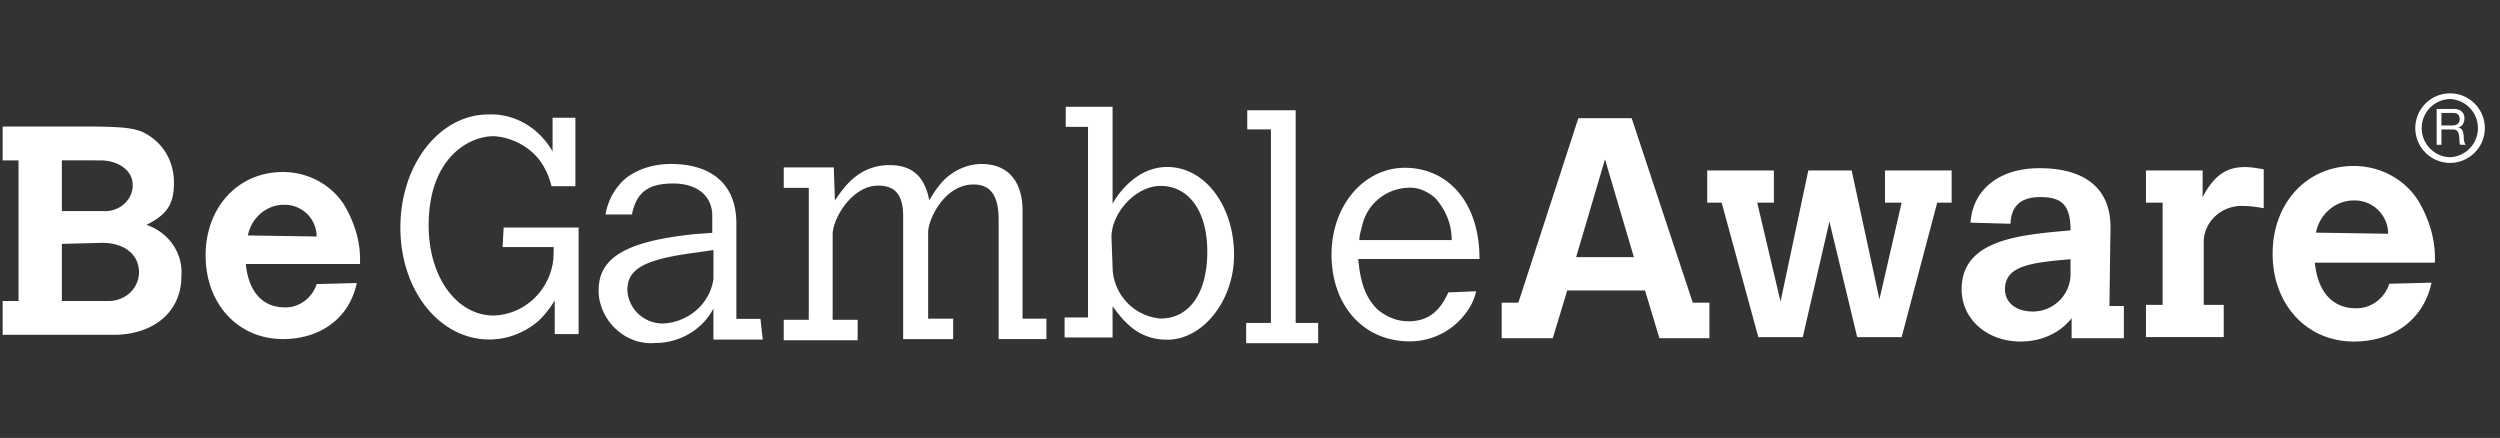 <?xml version="1.0" encoding="UTF-8"?> <svg xmlns:xlink="http://www.w3.org/1999/xlink" xmlns="http://www.w3.org/2000/svg" height="24" viewBox="0 0 137 24" width="137"><rect x="0" y="0" width="137" height="24" fill="#333333" stroke="none"/><path d="m3.39 13.365v3.128h2.434c.927.058 1.737-.58 1.795-1.506v-.058c0-.985-.81-1.622-2.027-1.622zm0-4.577v2.78h2.26c.81.059 1.564-.52 1.622-1.332v-.116c0-.753-.753-1.332-1.796-1.332zm-3.244-1.854h4.404c1.97 0 2.665.058 3.244.29 1.101.521 1.738 1.564 1.738 2.78 0 1.16-.347 1.739-1.506 2.318 1.217.405 2.028 1.564 1.912 2.839 0 1.911-1.507 3.186-3.708 3.186h-6.084v-1.854h.87v-7.705h-.87zm134.363-.072a.386.386 0 0 0 .145-.054.29.29 0 0 0 .099-.108.36.36 0 0 0 .037-.174.352.352 0 0 0 -.083-.242c-.055-.063-.143-.094-.266-.094h-.65v.685h.545c.06 0 .118-.004.173-.013zm-.055-.892c.187 0 .334.045.44.137a.475.475 0 0 1 .157.377c0 .12-.027.224-.08.314a.418.418 0 0 1 -.26.185v.005c.056.011.102.03.138.055a.301.301 0 0 1 .085.093.41.41 0 0 1 .047.12 1.255 1.255 0 0 1 .032.283c.002.05.007.098.014.146a.838.838 0 0 0 .032.136.33.33 0 0 0 .062.114h-.292a.165.165 0 0 1 -.038-.082.792.792 0 0 1 -.012-.118l-.006-.139a1.518 1.518 0 0 0 -.044-.282.32.32 0 0 0 -.052-.112.256.256 0 0 0 -.093-.077.346.346 0 0 0 -.155-.03h-.638v.84h-.262v-1.965zm-.19-.543a1.595 1.595 0 0 0 0 3.189 1.596 1.596 0 0 0 0-3.189zm0 3.5a1.907 1.907 0 0 1 -1.905-1.906c0-1.05.854-1.905 1.905-1.905 1.05 0 1.905.855 1.905 1.905s-.855 1.905-1.905 1.905zm-3.393 3.883a1.832 1.832 0 0 0 -1.826-1.826h-.061c-1.035 0-1.887.791-2.07 1.765zm2.375 2.68c-.426 2.008-2.07 3.226-4.262 3.226-2.557 0-4.444-2.01-4.444-4.81s1.887-4.81 4.444-4.81c1.4 0 2.74.67 3.531 1.888.61 1.035.974 2.192.914 3.41h-6.576c.244 2.374 1.766 2.496 2.192 2.496.852.06 1.644-.548 1.887-1.34zm-12.542-4.69c.609-1.157 1.278-1.644 2.313-1.644.366 0 .67.061 1.035.122v2.131c-.365-.06-.73-.122-1.095-.122-1.157-.06-2.131.792-2.192 1.888v3.53h1.096v1.767h-4.262v-1.766h.913v-5.601h-.913v-1.765h3.105v1.461zm-7.3 3.41c-2.131.182-3.532.365-3.532 1.644 0 .73.61 1.217 1.523 1.217a2.07 2.07 0 0 0 2.07-1.948v-.913zm2.192 2.557h.791v1.765h-2.862v-1.095c-.67.852-1.704 1.278-2.8 1.278-1.827 0-3.227-1.218-3.227-2.861 0-2.68 3.044-2.984 5.967-3.227 0-1.4-.488-1.827-1.644-1.827-1.157 0-1.583.548-1.644 1.4v.061l-2.192-.06c.122-1.827 1.583-2.984 3.775-2.984 2.557 0 3.896 1.157 3.896 3.227zm-22.04-7.427h3.653v1.766h-.914l1.279 5.418 1.522-7.184h2.375l1.522 7.063 1.217-5.297h-.913v-1.766h3.653v1.766h-.791l-1.949 7.367h-2.435l-1.522-6.332-1.461 6.332h-2.436l-2.009-7.367h-.791zm-7.063-2.862h2.923l3.348 10.107h.913v1.948h-2.74l-.79-2.617h-4.263l-.791 2.617h-2.8v-1.948h.913zm1.461 2.253-1.582 5.358h3.165zm-8.402 4.426c0-.853-.305-1.645-.915-2.316-.427-.366-.975-.61-1.524-.549a2.673 2.673 0 0 0 -2.438 1.951c-.061.305-.183.61-.183.914zm1.34 2.805c-.121.548-.365.975-.73 1.402a3.8 3.8 0 0 1 -2.927 1.341c-2.5 0-4.267-1.95-4.267-4.755 0-2.682 1.768-4.755 4.023-4.755 2.256 0 4.085 1.768 4.085 4.999h-6.646c.122 1.341.426 2.134 1.036 2.743.488.427 1.097.67 1.707.67 1.036 0 1.707-.487 2.195-1.584zm-12.54-9.918h2.651v11.653h1.233v1.11h-3.946v-1.11h1.357v-10.605h-1.297v-1.048zm-7.383 8.541a2.867 2.867 0 0 0 2.626 2.871c1.588 0 2.565-1.405 2.565-3.665s-1.038-3.603-2.565-3.603c-1.344 0-2.687 1.466-2.687 2.81l.06 1.587zm-2.565-8.733h2.565v5.313c.366-.672 1.404-2.015 2.992-2.015 2.077 0 3.665 2.137 3.665 4.825 0 2.504-1.71 4.641-3.665 4.641-1.649 0-2.443-1.099-2.992-1.832v1.71h-2.629v-1.099h1.283v-10.444h-1.221v-1.1zm-12.65 5.128c.436-.623 1.246-1.932 2.99-1.932 1.247 0 1.932.623 2.181 1.932.25-.436.499-.81.873-1.184.56-.498 1.246-.81 1.994-.81 1.433 0 2.243.935 2.243 2.555v5.92h1.308v1.12h-2.617v-6.541c0-1.308-.436-1.931-1.37-1.931-1.62 0-2.493 1.931-2.493 2.617v4.735h1.37v1.122h-2.74v-6.73c0-1.184-.437-1.682-1.372-1.682-1.433 0-2.492 1.807-2.492 2.68v4.672h1.37v1.122h-4.05v-1.122h1.372v-7.227h-1.371v-1.123h2.741zm-6.656 2.723-.881.126c-2.893.377-3.837.88-3.837 2.075.063 1.07.944 1.824 1.95 1.824 1.384-.063 2.579-1.069 2.768-2.452zm2.702 4.907h-2.704v-1.7c-.63 1.195-1.887 1.887-3.208 1.887-1.573.125-2.956-1.133-3.082-2.705v-.189c0-1.824 1.572-2.704 5.346-3.081l.88-.063v-.944c0-1.07-.817-1.76-2.138-1.76-1.32 0-2.012.44-2.264 1.697h-1.447a3.346 3.346 0 0 1 1.07-1.95c.691-.566 1.635-.817 2.515-.817 1.95 0 3.585.88 3.585 3.27v5.22h1.321l.126 1.133zm-14.202-6.141h4.11v5.837h-1.308v-1.846a5.334 5.334 0 0 1 -.894 1.132c-.774.655-1.727 1.012-2.68 1.012-2.74 0-4.885-2.68-4.885-6.135s2.145-6.196 4.825-6.196c1.49-.06 2.8.775 3.515 2.026v-1.849h1.25v3.753h-1.31a3.926 3.926 0 0 0 -.655-1.43c-.596-.774-1.549-1.25-2.502-1.31-1.43 0-3.574 1.25-3.574 4.885 0 2.859 1.549 4.944 3.574 4.944 1.609-.06 2.92-1.251 3.217-2.8.06-.298.06-.655.06-.953h-2.8l.06-1.072zm-10.247.491c0-.985-.811-1.738-1.738-1.738h-.058c-.985 0-1.796.753-1.97 1.68zm2.201 2.55c-.405 1.91-1.97 3.07-4.055 3.07-2.433 0-4.229-1.912-4.229-4.577s1.796-4.577 4.23-4.577c1.332 0 2.606.637 3.36 1.796.578.985.926 2.086.868 3.244h-6.256c.231 2.26 1.68 2.375 2.085 2.375.811.058 1.564-.52 1.796-1.274l2.201-.058z" fill="#ffffff" fill-rule="evenodd"></path></svg> 